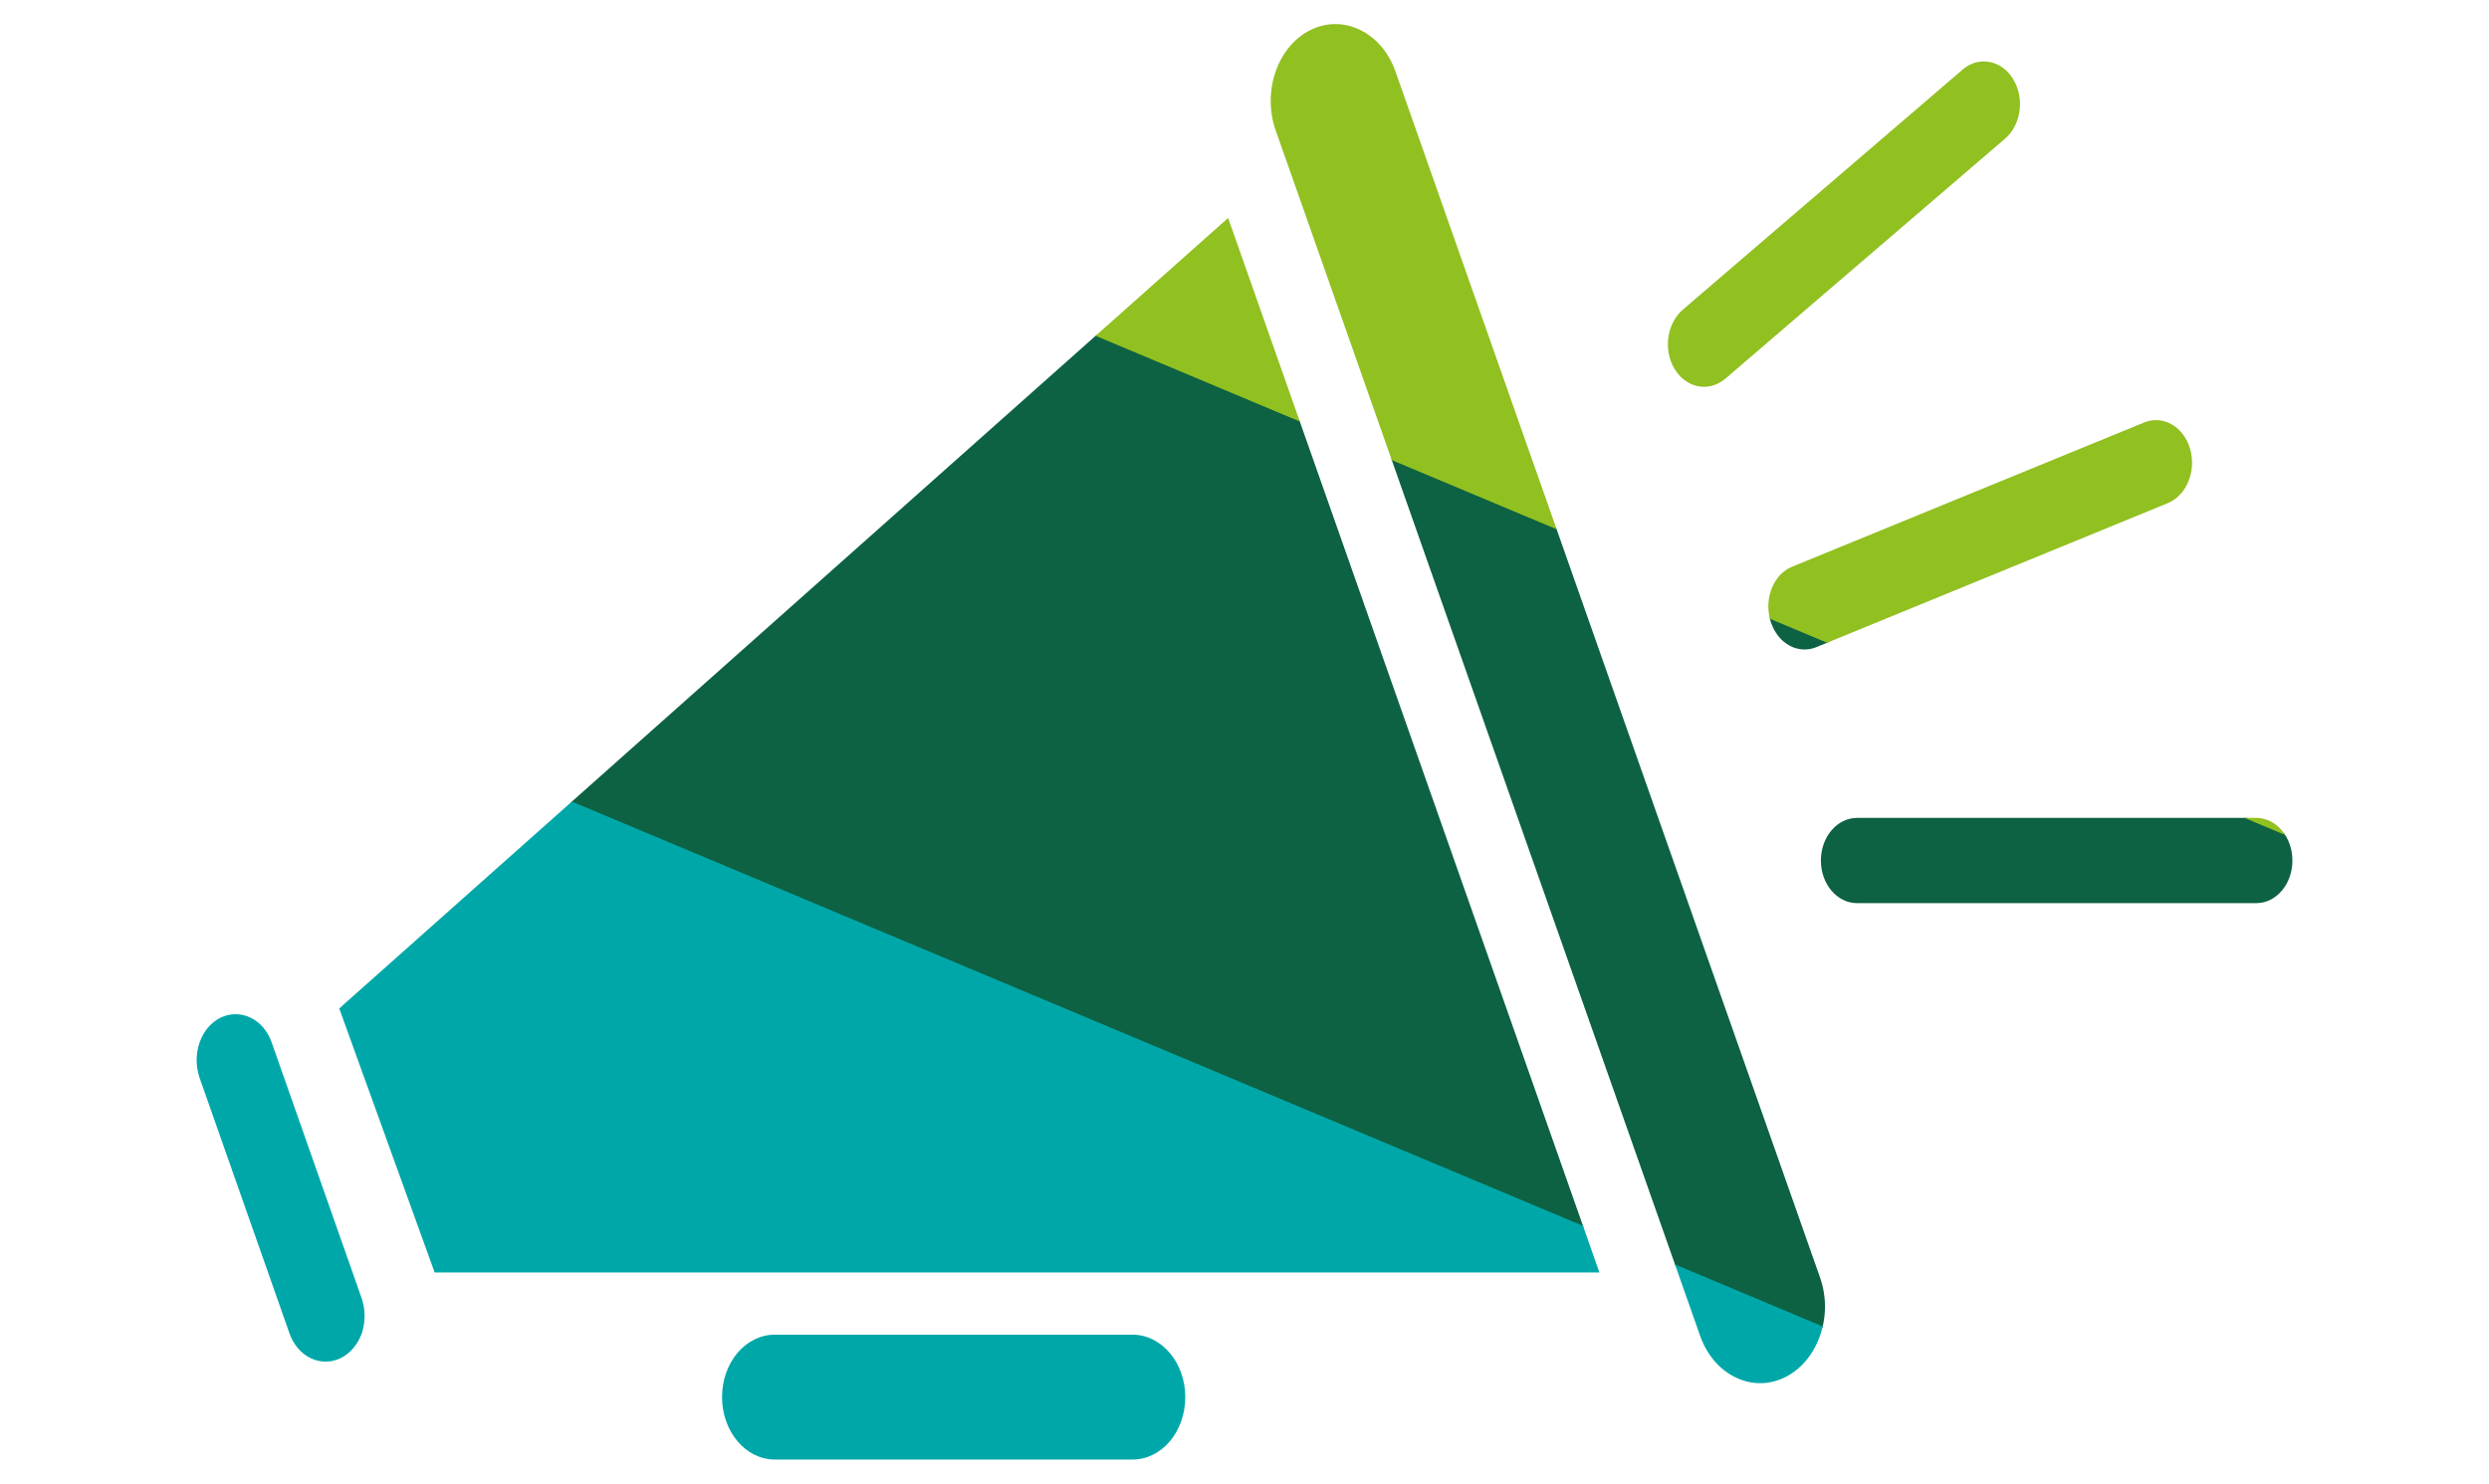 <?xml version="1.0" encoding="utf-8"?>
<!-- Generator: Adobe Illustrator 25.4.1, SVG Export Plug-In . SVG Version: 6.00 Build 0)  -->
<svg version="1.1" id="artwork" xmlns="http://www.w3.org/2000/svg" xmlns:xlink="http://www.w3.org/1999/xlink" x="0px" y="0px"
	 viewBox="0 0 1080 644" style="enable-background:new 0 0 1080 644;" xml:space="preserve">
<style type="text/css">
	.st0{clip-path:url(#SVGID_00000075152721718949298200000005523328304906842251_);}
	.st1{fill:#0C6242;}
	.st2{fill:#00A7A9;}
	.st3{fill:#91C021;}
	.st4{clip-path:url(#SVGID_00000036937869450812790080000008720788738351509893_);}
	.st5{clip-path:url(#SVGID_00000105399286996436930940000001175510820596803218_);}
	.st6{clip-path:url(#SVGID_00000044864588994708456830000000521763622407901096_);}
	.st7{clip-path:url(#SVGID_00000088100073304813340420000010730878924014403763_);}
	.st8{clip-path:url(#SVGID_00000163072704864133695440000010781372205942288541_);}
	.st9{clip-path:url(#SVGID_00000012461884678245203430000003850002136813632390_);}
</style>
<g>
	<g>
		<defs>
			<polygon id="SVGID_1_" points="147.2,437.7 188.6,552.3 694,552.3 532.9,94.6 			"/>
		</defs>
		<clipPath id="SVGID_00000170249279730349463480000012980591142616413064_">
			<use xlink:href="#SVGID_1_"  style="overflow:visible;"/>
		</clipPath>
		<g style="clip-path:url(#SVGID_00000170249279730349463480000012980591142616413064_);">
			
				<rect x="402.5" y="-816.5" transform="matrix(0.387 -0.922 0.922 0.387 34.401 695.423)" class="st1" width="275.6" height="2276.7"/>
			
				<rect x="296" y="-563.1" transform="matrix(0.387 -0.922 0.922 0.387 -264.478 752.604)" class="st2" width="275.6" height="2276.7"/>
			
				<rect x="506.9" y="-1071" transform="matrix(0.387 -0.922 0.922 0.387 333.046 635.713)" class="st3" width="275.6" height="2276.7"/>
		</g>
	</g>
</g>
<g>
	<g>
		<defs>
			<path id="SVGID_00000028312778954652768310000012122903736931927978_" d="M605.5,31c-2.9-8.2-8.3-14.6-15.3-18s-14.6-3.4-21.5,0
				c-14.3,7-21.1,26.5-15.2,43.5l184.2,523.3c2.9,8.2,8.3,14.6,15.3,18c6.9,3.4,14.6,3.4,21.5,0s12.3-9.8,15.2-18s2.9-17.2,0-25.4
				L605.5,31z"/>
		</defs>
		<clipPath id="SVGID_00000096048520370887588440000016702882276802769045_">
			<use xlink:href="#SVGID_00000028312778954652768310000012122903736931927978_"  style="overflow:visible;"/>
		</clipPath>
		<g style="clip-path:url(#SVGID_00000096048520370887588440000016702882276802769045_);">
			
				<rect x="402.5" y="-816.5" transform="matrix(0.387 -0.922 0.922 0.387 34.401 695.423)" class="st1" width="275.6" height="2276.7"/>
			
				<rect x="296" y="-563.1" transform="matrix(0.387 -0.922 0.922 0.387 -264.478 752.604)" class="st2" width="275.6" height="2276.7"/>
			
				<rect x="506.9" y="-1071" transform="matrix(0.387 -0.922 0.922 0.387 333.046 635.713)" class="st3" width="275.6" height="2276.7"/>
		</g>
	</g>
</g>
<g>
	<g>
		<defs>
			<path id="SVGID_00000014606441324747919700000013309902777374946715_" d="M739.4,167.9c3.2,0,6.4-1.2,9.2-3.5L870,60.2
				c7-6,8.6-17.6,3.5-25.9c-5.1-8.3-14.9-10.1-21.9-4.1L730.2,134.4c-7,6-8.6,17.6-3.5,25.9C729.8,165.3,734.6,167.9,739.4,167.9z"
				/>
		</defs>
		<clipPath id="SVGID_00000005251761167957343620000007273083117205972378_">
			<use xlink:href="#SVGID_00000014606441324747919700000013309902777374946715_"  style="overflow:visible;"/>
		</clipPath>
		<g style="clip-path:url(#SVGID_00000005251761167957343620000007273083117205972378_);">
			
				<rect x="402.5" y="-816.5" transform="matrix(0.387 -0.922 0.922 0.387 34.401 695.423)" class="st1" width="275.6" height="2276.7"/>
			
				<rect x="296" y="-563.1" transform="matrix(0.387 -0.922 0.922 0.387 -264.478 752.604)" class="st2" width="275.6" height="2276.7"/>
			
				<rect x="506.9" y="-1071" transform="matrix(0.387 -0.922 0.922 0.387 333.046 635.713)" class="st3" width="275.6" height="2276.7"/>
		</g>
	</g>
</g>
<g>
	<g>
		<defs>
			<path id="SVGID_00000102533895767271986860000017698911475891371187_" d="M768.2,269.4c2.3,7.7,8.3,12.5,14.8,12.5
				c1.7,0,3.4-0.3,5.1-1l152.5-62.5c8.2-3.4,12.5-13.9,9.7-23.6s-11.8-14.8-20-11.4l-152.5,62.5
				C769.6,249.1,765.3,259.7,768.2,269.4z"/>
		</defs>
		<clipPath id="SVGID_00000109716377497482422670000007300869065849130912_">
			<use xlink:href="#SVGID_00000102533895767271986860000017698911475891371187_"  style="overflow:visible;"/>
		</clipPath>
		<g style="clip-path:url(#SVGID_00000109716377497482422670000007300869065849130912_);">
			
				<rect x="402.5" y="-816.5" transform="matrix(0.387 -0.922 0.922 0.387 34.401 695.423)" class="st1" width="275.6" height="2276.7"/>
			
				<rect x="296" y="-563.1" transform="matrix(0.387 -0.922 0.922 0.387 -264.478 752.604)" class="st2" width="275.6" height="2276.7"/>
			
				<rect x="506.9" y="-1071" transform="matrix(0.387 -0.922 0.922 0.387 333.046 635.713)" class="st3" width="275.6" height="2276.7"/>
		</g>
	</g>
</g>
<g>
	<g>
		<defs>
			<path id="SVGID_00000176725015604880763050000007564523836055606448_" d="M979,355H805.8c-8.7,0-15.7,8.3-15.7,18.5
				s7,18.5,15.7,18.5H979c8.7,0,15.7-8.3,15.7-18.5S987.7,355,979,355z"/>
		</defs>
		<clipPath id="SVGID_00000149380500117355245020000007890442176179082911_">
			<use xlink:href="#SVGID_00000176725015604880763050000007564523836055606448_"  style="overflow:visible;"/>
		</clipPath>
		<g style="clip-path:url(#SVGID_00000149380500117355245020000007890442176179082911_);">
			
				<rect x="402.5" y="-816.5" transform="matrix(0.387 -0.922 0.922 0.387 34.401 695.423)" class="st1" width="275.6" height="2276.7"/>
			
				<rect x="296" y="-563.1" transform="matrix(0.387 -0.922 0.922 0.387 -264.478 752.604)" class="st2" width="275.6" height="2276.7"/>
			
				<rect x="506.9" y="-1071" transform="matrix(0.387 -0.922 0.922 0.387 333.046 635.713)" class="st3" width="275.6" height="2276.7"/>
		</g>
	</g>
</g>
<g>
	<g>
		<defs>
			<path id="SVGID_00000058585806534713730220000003772455910399958173_" d="M156.9,563.4l-39-110.9l0,0c-1.7-4.9-5-8.8-9.2-10.8
				s-8.8-2-13,0c-4.2,2.1-7.4,5.9-9.1,10.8c-1.7,4.9-1.7,10.4,0,15.3l39,110.9c1.7,4.9,5,8.8,9.2,10.8c2.1,1,4.3,1.5,6.5,1.5
				s4.4-0.5,6.5-1.5c4.2-2.1,7.4-5.9,9.2-10.8C158.6,573.7,158.6,568.3,156.9,563.4z"/>
		</defs>
		<clipPath id="SVGID_00000150068583450633420530000002997269656491936899_">
			<use xlink:href="#SVGID_00000058585806534713730220000003772455910399958173_"  style="overflow:visible;"/>
		</clipPath>
		<g style="clip-path:url(#SVGID_00000150068583450633420530000002997269656491936899_);">
			
				<rect x="402.5" y="-816.5" transform="matrix(0.387 -0.922 0.922 0.387 34.401 695.423)" class="st1" width="275.6" height="2276.7"/>
			
				<rect x="296" y="-563.1" transform="matrix(0.387 -0.922 0.922 0.387 -264.478 752.604)" class="st2" width="275.6" height="2276.7"/>
			
				<rect x="506.9" y="-1071" transform="matrix(0.387 -0.922 0.922 0.387 333.046 635.713)" class="st3" width="275.6" height="2276.7"/>
		</g>
	</g>
</g>
<g>
	<g>
		<defs>
			<path id="SVGID_00000010287068579623700730000009762857322187796109_" d="M491.4,579.3H336.2c-12.7,0-22.9,12.1-22.9,27.1
				s10.3,27.1,22.9,27.1h155.2c12.7,0,22.9-12.1,22.9-27.1C514.3,591.4,504,579.3,491.4,579.3z"/>
		</defs>
		<clipPath id="SVGID_00000088819351265303664300000016300811320763637912_">
			<use xlink:href="#SVGID_00000010287068579623700730000009762857322187796109_"  style="overflow:visible;"/>
		</clipPath>
		<g style="clip-path:url(#SVGID_00000088819351265303664300000016300811320763637912_);">
			
				<rect x="402.5" y="-816.5" transform="matrix(0.387 -0.922 0.922 0.387 34.401 695.423)" class="st1" width="275.6" height="2276.7"/>
			
				<rect x="296" y="-563.1" transform="matrix(0.387 -0.922 0.922 0.387 -264.478 752.604)" class="st2" width="275.6" height="2276.7"/>
			
				<rect x="506.9" y="-1071" transform="matrix(0.387 -0.922 0.922 0.387 333.046 635.713)" class="st3" width="275.6" height="2276.7"/>
		</g>
	</g>
</g>
</svg>
